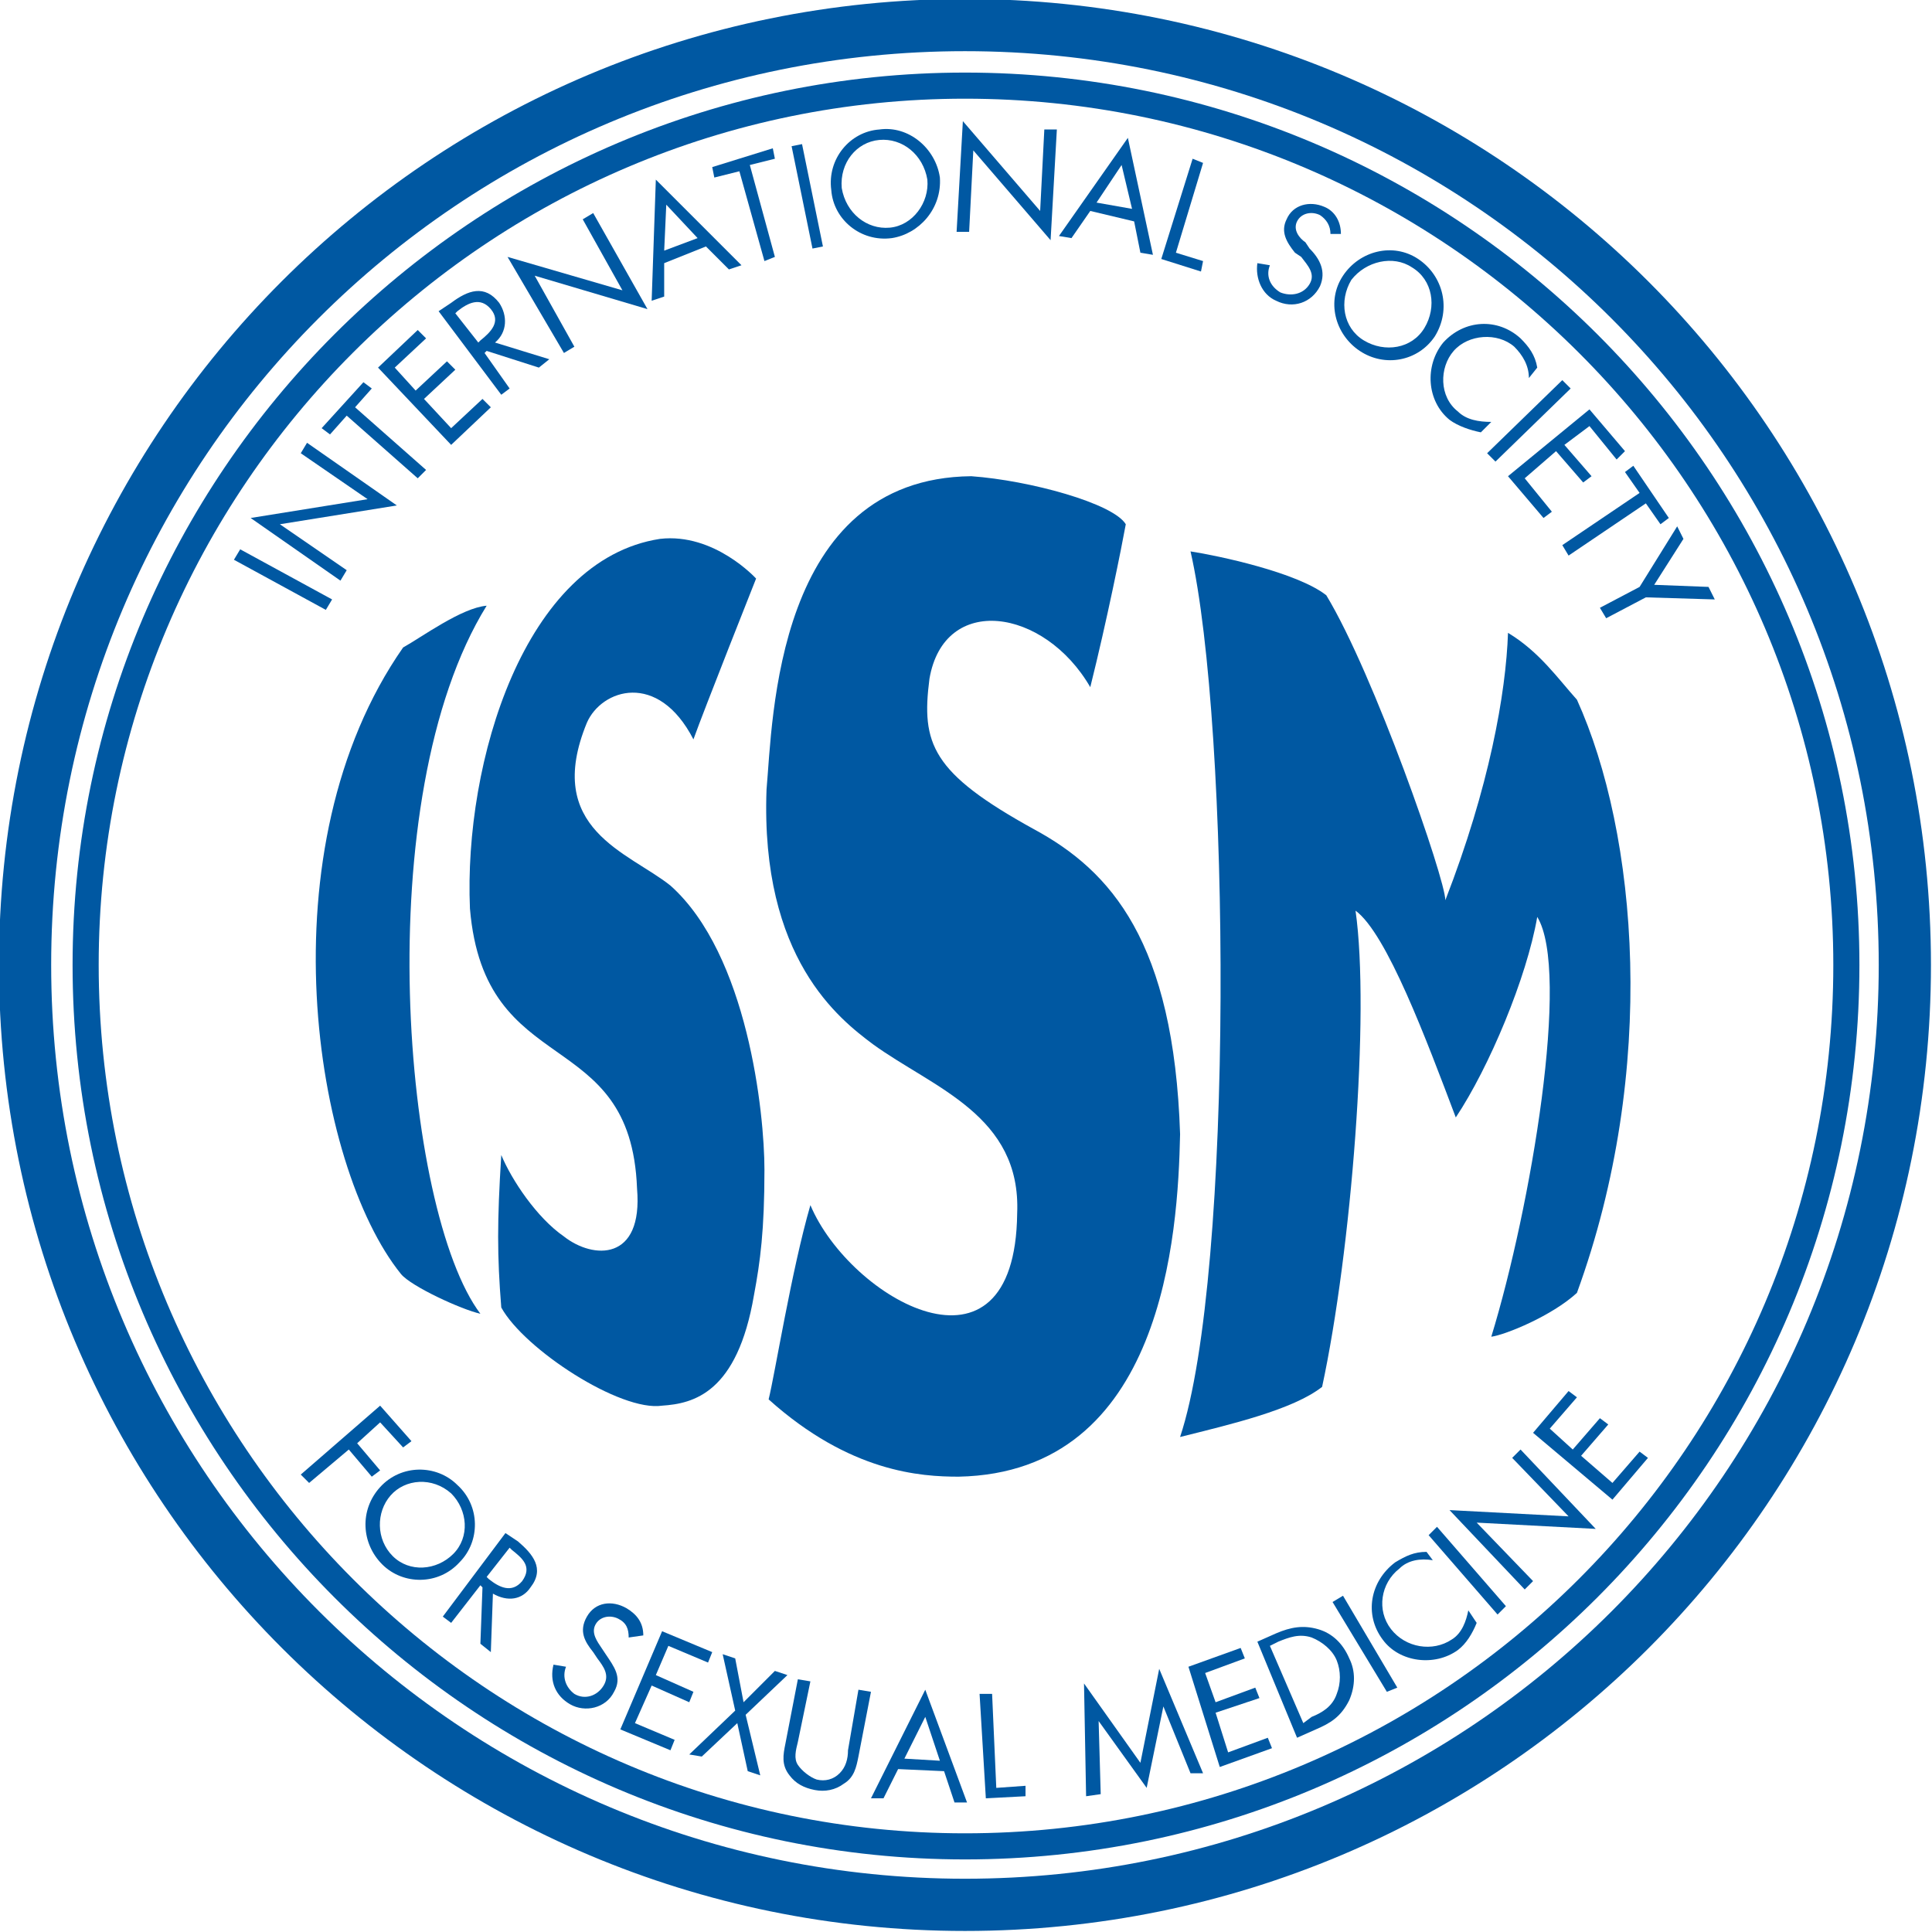 <?xml version="1.0" encoding="utf-8"?>
<!-- Generator: Adobe Illustrator 27.3.1, SVG Export Plug-In . SVG Version: 6.00 Build 0)  -->
<svg version="1.1" id="Layer_1" xmlns="http://www.w3.org/2000/svg" xmlns:xlink="http://www.w3.org/1999/xlink" x="0px" y="0px"
	 viewBox="0 0 92.5 92.5" style="enable-background:new 0 0 92.5 92.5;" xml:space="preserve">
<style type="text/css">
	.st0{fill:none;stroke:#0058A2;stroke-width:2.5;}
	.st1{fill:none;stroke:#0058A2;stroke-width:1.25;}
	.st2{fill:#0058A2;}
</style>
<g>
	<path class="st0" d="M46.2,91.2c24.9,0,45-20.1,45-45c0-24.9-20.1-45-45-45c-24.9,0-45,20.1-45,45C1.2,71.1,21.4,91.2,46.2,91.2z"
		/>
	<path class="st1" d="M46.2,88.4c23.3,0,42.2-18.9,42.2-42.2C88.4,23,69.5,4.1,46.2,4.1C23,4.1,4.1,23,4.1,46.2
		C4.1,69.5,23,88.4,46.2,88.4z"/>
	<path class="st2" d="M15.9,28.7l-0.3,0.5l-4.4-2.4l0.3-0.5L15.9,28.7z"/>
	<path class="st2" d="M12,24.8l5.6-0.9l-3.2-2.2l0.3-0.5l4.3,3l-5.6,0.9l3.2,2.2l-0.3,0.5L12,24.8z"/>
	<path class="st2" d="M20.4,22.5L20,22.9l-3.4-3l-0.8,0.9l-0.4-0.3l2-2.2l0.4,0.3L17,19.5L20.4,22.5z"/>
	<path class="st2" d="M18.1,17.6l1.9-1.8l0.4,0.4l-1.5,1.4l1,1.1l1.5-1.4l0.4,0.4l-1.5,1.4l1.3,1.4l1.5-1.4l0.4,0.4l-1.9,1.8
		L18.1,17.6z"/>
	<path class="st2" d="M21.8,15l0.1-0.1c0.5-0.4,1.1-0.7,1.6-0.1c0.5,0.6,0,1.1-0.5,1.5l-0.1,0.1L21.8,15z M23.2,16.9l0.1-0.1
		l2.5,0.8l0.5-0.4l-2.6-0.8c0.6-0.5,0.6-1.3,0.2-1.9c-0.7-0.9-1.5-0.6-2.3,0l-0.6,0.4l3,4l0.4-0.3L23.2,16.9z"/>
	<path class="st2" d="M24.3,12.3l5.5,1.6l-1.9-3.4l0.5-0.3l2.6,4.6l-5.4-1.6l1.9,3.4l-0.5,0.3L24.3,12.3z"/>
	<path class="st2" d="M33.4,11.4l-1.6,0.6l0.1-2.2L33.4,11.4z M33.8,11.8l1.1,1.1l0.6-0.2l-4.1-4.1l-0.2,5.8l0.6-0.2l0-1.6
		L33.8,11.8z"/>
	<path class="st2" d="M37.1,12.3l-0.5,0.2l-1.2-4.3l-1.2,0.3l-0.1-0.5L37,7.1l0.1,0.5l-1.2,0.3L37.1,12.3z"/>
	<path class="st2" d="M39.4,11.8l-0.5,0.1l-1-4.9l0.5-0.1L39.4,11.8z"/>
	<path class="st2" d="M42.1,6.7c1.1-0.1,2.1,0.7,2.3,1.9c0.1,1.1-0.7,2.2-1.8,2.3c-1.1,0.1-2.1-0.7-2.3-1.9
		C40.2,7.8,41,6.8,42.1,6.7z M42.1,6.2c-1.4,0.1-2.5,1.4-2.3,2.9c0.1,1.4,1.4,2.5,2.9,2.3C44,11.2,45.1,10,45,8.5
		C44.8,7.1,43.5,6,42.1,6.2z"/>
	<path class="st2" d="M46.1,5.8l3.7,4.3L50,6.2l0.6,0l-0.3,5.3l-3.7-4.3l-0.2,3.9l-0.6,0L46.1,5.8z"/>
	<path class="st2" d="M54.2,10l-1.7-0.3l1.2-1.8L54.2,10z M54.3,10.6l0.3,1.5l0.6,0.1L54,6.6l-3.3,4.7l0.6,0.1l0.9-1.3L54.3,10.6z"
		/>
	<path class="st2" d="M56.3,12.1l1.3,0.4L57.5,13l-1.9-0.6l1.5-4.8l0.5,0.2L56.3,12.1z"/>
	<path class="st2" d="M63.7,11.2c0-0.4-0.2-0.7-0.5-0.9c-0.4-0.2-0.9-0.1-1.1,0.3c-0.2,0.4,0.1,0.8,0.4,1l0.2,0.3
		c0.5,0.5,0.8,1.1,0.5,1.8c-0.4,0.8-1.3,1.1-2.1,0.7c-0.7-0.3-1-1.1-0.9-1.8l0.6,0.1c-0.2,0.5,0,1,0.5,1.3c0.5,0.2,1.1,0.1,1.4-0.4
		c0.3-0.5-0.1-0.9-0.4-1.3L62,12.1c-0.4-0.5-0.7-1-0.4-1.6c0.3-0.7,1.1-0.9,1.8-0.6c0.5,0.2,0.8,0.7,0.8,1.3L63.7,11.2z"/>
	<path class="st2" d="M67.6,12.8c1,0.6,1.2,1.9,0.6,2.9c-0.6,1-1.9,1.2-2.9,0.6c-1-0.6-1.2-1.9-0.6-2.9
		C65.4,12.5,66.7,12.2,67.6,12.8z M67.9,12.4c-1.2-0.8-2.8-0.4-3.6,0.8c-0.8,1.2-0.4,2.8,0.8,3.6c1.2,0.8,2.8,0.5,3.6-0.7
		C69.5,14.8,69.1,13.2,67.9,12.4z"/>
	<path class="st2" d="M73.2,18.1c0-0.6-0.3-1.1-0.7-1.5c-0.8-0.7-2.2-0.6-2.9,0.2c-0.7,0.8-0.7,2.2,0.2,2.9c0.4,0.4,1,0.5,1.6,0.5
		l-0.5,0.5c-0.5-0.1-1.1-0.3-1.5-0.6c-1.1-0.9-1.2-2.6-0.3-3.7c1-1.1,2.6-1.2,3.7-0.2c0.4,0.4,0.7,0.8,0.8,1.4L73.2,18.1z"/>
	<path class="st2" d="M71.6,22.1l-0.4-0.4l3.6-3.5l0.4,0.4L71.6,22.1z"/>
	<path class="st2" d="M76.1,19.6l1.7,2L77.4,22l-1.3-1.6l-1.2,0.9l1.3,1.5l-0.4,0.3l-1.3-1.5L73,22.9l1.3,1.6l-0.4,0.3l-1.7-2
		L76.1,19.6z"/>
	<path class="st2" d="M75.1,26.6l-0.3-0.5l3.7-2.5l-0.7-1l0.4-0.3l1.7,2.5l-0.4,0.3l-0.7-1L75.1,26.6z"/>
	<path class="st2" d="M80.3,25.2l0.3,0.6L79.2,28l2.6,0.1l0.3,0.6l-3.3-0.1l-1.9,1l-0.3-0.5l1.9-1L80.3,25.2z"/>
	<g>
		<path class="st2" d="M18.2,68.1l-1.1,1l1.1,1.3l-0.4,0.3l-1.1-1.3L14.8,71l-0.4-0.4l3.8-3.3l1.5,1.7l-0.4,0.3L18.2,68.1z"/>
		<path class="st2" d="M21.6,71.5c0.8,0.8,0.9,2.1,0.1,2.9c-0.8,0.8-2.1,0.9-2.9,0.1c-0.8-0.8-0.8-2.1-0.1-2.9
			C19.4,70.8,20.7,70.7,21.6,71.5z M21.9,71.1c-1-1-2.7-1-3.7,0.1c-1,1.1-0.9,2.7,0.1,3.7c1,1,2.7,1,3.7-0.1
			C23,73.8,23,72.1,21.9,71.1z"/>
		<path class="st2" d="M24.4,74.1l0.1,0.1c0.5,0.4,1,0.8,0.5,1.5c-0.5,0.6-1.1,0.3-1.6-0.1l-0.1-0.1L24.4,74.1z M23,75.9l0.1,0.1
			l-0.1,2.7l0.5,0.4l0.1-2.8c0.7,0.4,1.4,0.3,1.8-0.3c0.7-0.9,0.1-1.6-0.6-2.2l-0.6-0.4l-3,4l0.4,0.3L23,75.9z"/>
		<path class="st2" d="M30.1,78.4c0-0.4-0.1-0.7-0.5-0.9c-0.4-0.2-0.9-0.1-1.1,0.3c-0.2,0.4,0.1,0.8,0.3,1.1l0.2,0.3
			c0.4,0.6,0.8,1.1,0.4,1.8c-0.4,0.8-1.4,1-2.1,0.6c-0.7-0.4-1-1.1-0.8-1.9l0.6,0.1c-0.2,0.5,0,1,0.4,1.3c0.5,0.3,1.1,0.1,1.4-0.4
			c0.3-0.5,0-0.9-0.3-1.3l-0.2-0.3c-0.4-0.5-0.7-1-0.3-1.7c0.4-0.7,1.2-0.8,1.9-0.4c0.5,0.3,0.8,0.7,0.8,1.3L30.1,78.4z"/>
		<path class="st2" d="M31.7,78.1l2.4,1l-0.2,0.5L32,78.8l-0.6,1.4l1.8,0.8l-0.2,0.5l-1.8-0.8l-0.8,1.8l1.9,0.8l-0.2,0.5l-2.4-1
			L31.7,78.1z"/>
		<path class="st2" d="M34.6,79.2l0.6,0.2l0.4,2.1l1.5-1.5l0.6,0.2l-2,1.9l0.7,2.9l-0.6-0.2l-0.5-2.3l-1.7,1.6L33,84l2.2-2.1
			L34.6,79.2z"/>
		<path class="st2" d="M38.2,83.4c-0.1,0.4-0.2,0.8,0,1.1c0.2,0.3,0.6,0.6,0.9,0.7c0.4,0.1,0.8,0,1.1-0.3c0.3-0.3,0.4-0.7,0.4-1.1
			l0.5-2.9l0.6,0.1l-0.6,3.1c-0.1,0.5-0.2,1-0.7,1.3c-0.4,0.3-0.9,0.4-1.4,0.3c-0.5-0.1-0.9-0.3-1.2-0.7c-0.4-0.5-0.3-1-0.2-1.5
			l0.6-3.1l0.6,0.1L38.2,83.4z"/>
		<path class="st2" d="M45,84.3l-1.7-0.1l1-2L45,84.3z M45.2,84.8l0.5,1.5l0.6,0l-2-5.4l-2.6,5.2l0.6,0l0.7-1.4L45.2,84.8z"/>
		<path class="st2" d="M47.7,85.6l1.4-0.1l0,0.5l-1.9,0.1l-0.3-5l0.6,0L47.7,85.6z"/>
		<path class="st2" d="M62.4,82.5l-1.6-3.7l0.4-0.2c0.5-0.2,1-0.4,1.6-0.2c0.5,0.2,1,0.6,1.2,1.1c0.2,0.5,0.2,1.1,0,1.6
			c-0.2,0.6-0.7,0.9-1.2,1.1L62.4,82.5z M62.1,83.2l0.9-0.4c0.7-0.3,1.2-0.6,1.6-1.4c0.3-0.7,0.3-1.4,0-2c-0.3-0.7-0.8-1.2-1.5-1.4
			c-0.7-0.2-1.3-0.1-2,0.2l-0.9,0.4L62.1,83.2z"/>
		<path class="st2" d="M72.1,76.9l-0.4,0.4l-3.3-3.8l0.4-0.4L72.1,76.9z"/>
		<path class="st2" d="M66.9,80.8L66.4,81l-2.6-4.3l0.5-0.3L66.9,80.8z"/>
		<path class="st2" d="M51.9,80.6l2.7,3.8l0.9-4.5l2.1,5L57,84.9l-1.3-3.2l0,0l-0.8,3.9l-2.3-3.2l0,0l0.1,3.5L52,86L51.9,80.6z"/>
		<path class="st2" d="M56.9,79.8l2.5-0.9l0.2,0.5l-1.9,0.7l0.5,1.4l1.9-0.7l0.2,0.5L58.2,82l0.6,1.9l1.9-0.7l0.2,0.5l-2.5,0.9
			L56.9,79.8z"/>
		<path class="st2" d="M69.4,72.3l5.7,0.3l-2.7-2.8l0.4-0.4l3.6,3.8l-5.7-0.3l2.7,2.8L73,76.1L69.4,72.3z"/>
		<path class="st2" d="M68.6,74.7c-0.6-0.1-1.2,0-1.6,0.4c-0.9,0.7-1.1,2-0.4,2.9c0.7,0.9,2,1.1,2.9,0.5c0.5-0.3,0.7-0.9,0.8-1.4
			l0.4,0.6c-0.2,0.5-0.5,1-0.9,1.3c-1.1,0.8-2.8,0.6-3.6-0.5c-0.9-1.2-0.6-2.8,0.6-3.7c0.5-0.3,0.9-0.5,1.5-0.5L68.6,74.7z"/>
		<path class="st2" d="M73.4,68.6l1.7-2l0.4,0.3l-1.3,1.5l1.1,1l1.3-1.5l0.4,0.3l-1.3,1.5l1.5,1.3l1.3-1.5l0.4,0.3l-1.7,2L73.4,68.6
			z"/>
	</g>
	<g>
		<path class="st2" d="M23.3,29c-1.2,0.1-3.1,1.5-4,2C12.6,40.6,15,55.8,19.2,61c0.5,0.6,2.9,1.7,3.8,1.9C19.3,58,17.6,38.2,23.3,29
			z"/>
		<path class="st2" d="M33.2,35.4c0.5-1.4,3-7.7,3-7.7s-2-2.2-4.6-1.9c-6.5,1-9.4,10.7-9.1,17.7c0.7,8.3,7.7,5.5,8,13.4
			c0.3,3.5-2.1,3.4-3.5,2.3c-1.3-0.9-2.5-2.7-3-3.9c-0.2,3.2-0.2,4.8,0,7.3c1.1,2,5.7,5,7.7,4.7c1.5-0.1,3.6-0.6,4.4-5.3
			c0.3-1.6,0.5-3.1,0.5-6c0-2.7-0.8-10.3-4.5-13.6c-2-1.6-6.1-2.7-4-7.8C28.8,33,31.5,32.1,33.2,35.4z"/>
		<path class="st2" d="M52.2,32.9c0.8-3.2,1.5-6.7,1.7-7.8c-0.6-1-4.6-2.1-7.4-2.3c-9.4,0.1-9.5,11.7-9.8,15
			c-0.3,8.1,3.5,11,5.1,12.2c2.9,2.1,7.1,3.4,6.9,8.1c-0.1,8.6-8,4.1-9.9-0.4c-0.9,3.1-1.7,8.1-2,9.3c3.9,3.5,7.3,3.7,9.1,3.7
			c9.8-0.2,10.5-11.6,10.6-16.4c-0.3-9.2-3.3-12.6-7-14.6c-4.9-2.7-5.4-4.1-5-7.2C45.2,28.4,50,29.1,52.2,32.9z"/>
		<path class="st2" d="M57,26.4c1.3,0.2,5.1,1,6.5,2.1c2.3,3.8,5.7,13.6,5.7,14.6c2.1-5.4,2.9-9.9,3-12.8c1.5,0.9,2.4,2.2,3.3,3.2
			c2.9,6.4,3.9,17.7,0,28.4c-1.2,1.1-3.4,2-4.1,2.1c1.9-6.2,3.8-17.5,2.2-20.1c-0.5,2.9-2.3,7.2-3.9,9.6c-1.4-3.7-3.3-8.8-4.8-9.9
			c0.7,4.9-0.2,16.3-1.6,22.8c-1.4,1.1-4.4,1.8-6.8,2.4C59.1,61,58.9,34.7,57,26.4z"/>
	</g>
</g>
</svg>
